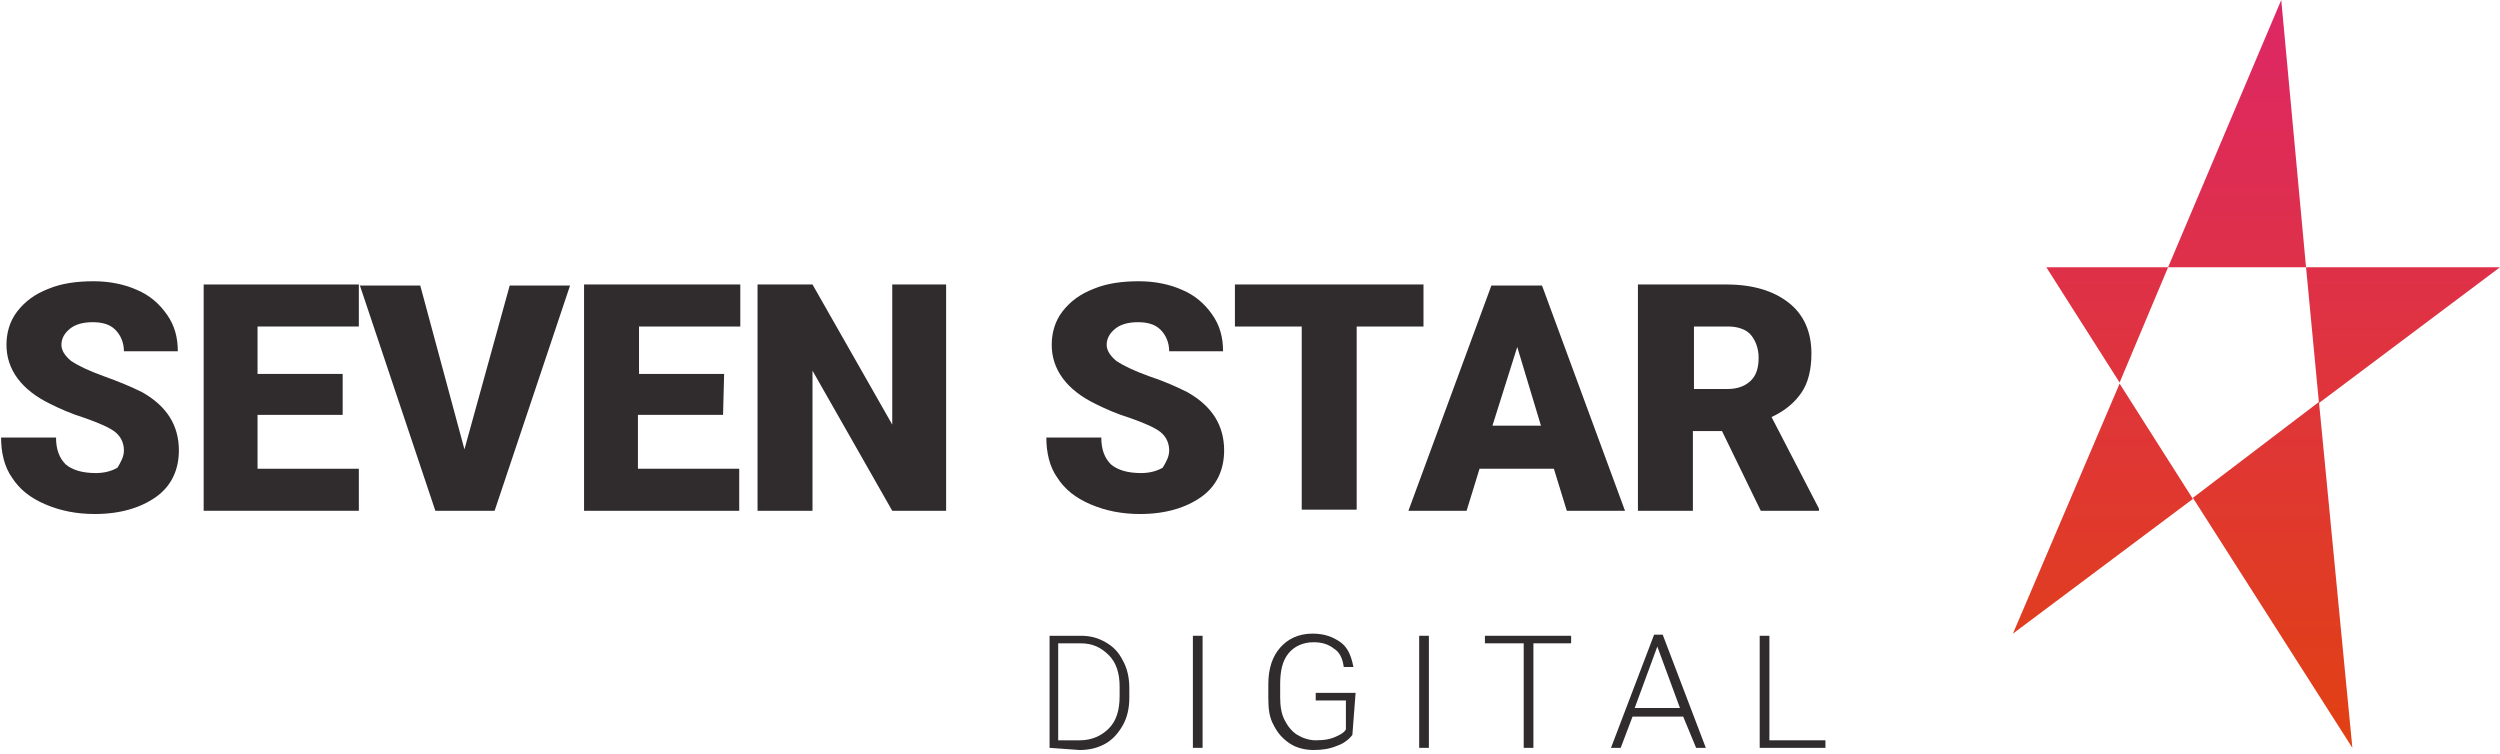 <?xml version="1.0" encoding="utf-8"?>
<!-- Generator: Adobe Illustrator 19.0.0, SVG Export Plug-In . SVG Version: 6.00 Build 0)  -->
<svg version="1.1" id="Layer_2" xmlns="http://www.w3.org/2000/svg" xmlns:xlink="http://www.w3.org/1999/xlink" x="0px" y="0px"
	 viewBox="1326 -13.9 232 70" enable-background="new 1326 -13.9 232 70" xml:space="preserve">
<linearGradient id="SVGID_1_" gradientUnits="userSpaceOnUse" x1="1535.392" y1="-14.144" x2="1535.392" y2="55.3" gradientTransform="matrix(1 0 0 -1 0 41.4)">
	<stop  offset="0" style="stop-color:#E14113"/>
	<stop  offset="1" style="stop-color:#DD2766"/>
</linearGradient>
<path fill="url(#SVGID_1_)" d="M1527.2,10.9l-4.5,10.7l-6.8-10.7H1527.2z M1537.7-13.9l-10.5,24.8h12.8L1537.7-13.9z M1512.8,44.9
	l16.7-12.5l-6.8-10.7L1512.8,44.9z M1558,10.9h-18l1.2,12.6L1558,10.9z M1529.5,32.3l14.8,23.2l-3.1-32.1L1529.5,32.3z"/>
<g>
	<path fill="#302C2D" d="M1337.5,27.9c0-0.7-0.3-1.3-0.8-1.7c-0.5-0.4-1.4-0.8-2.8-1.3c-1.3-0.4-2.4-0.9-3.2-1.3
		c-2.7-1.3-4.1-3.2-4.1-5.5c0-1.1,0.3-2.2,1-3.1c0.7-0.9,1.6-1.6,2.9-2.1c1.2-0.5,2.6-0.7,4.2-0.7c1.5,0,2.9,0.3,4,0.8
		c1.2,0.5,2.1,1.3,2.8,2.3s1,2.1,1,3.4h-5c0-0.8-0.3-1.5-0.8-2c-0.5-0.5-1.2-0.7-2.1-0.7c-0.9,0-1.6,0.2-2.1,0.6
		c-0.5,0.4-0.8,0.9-0.8,1.5c0,0.5,0.3,1,0.9,1.5c0.6,0.4,1.6,0.9,3,1.4s2.6,1,3.6,1.5c2.3,1.3,3.4,3.1,3.4,5.4
		c0,1.8-0.7,3.3-2.1,4.3s-3.3,1.6-5.7,1.6c-1.7,0-3.2-0.3-4.6-0.9c-1.4-0.6-2.4-1.4-3.1-2.5c-0.7-1-1-2.3-1-3.7h5.1
		c0,1.1,0.3,1.9,0.9,2.5c0.6,0.5,1.5,0.8,2.8,0.8c0.8,0,1.5-0.2,2-0.5C1337.2,29,1337.5,28.5,1337.5,27.9z"/>
	<path fill="#302C2D" d="M1357.8,24.6h-7.9v5h9.4v3.9h-14.4V12.5h14.4v3.9h-9.4v4.4h7.9V24.6L1357.8,24.6z"/>
	<path fill="#302C2D" d="M1369.1,27.8l4.2-15.2h5.6l-7,20.9h-5.5l-7-20.9h5.6L1369.1,27.8z"/>
	<path fill="#302C2D" d="M1393.1,24.6h-7.9v5h9.4v3.9h-14.4V12.5h14.5v3.9h-9.4v4.4h7.9L1393.1,24.6L1393.1,24.6z"/>
	<path fill="#302C2D" d="M1413.8,33.5h-5l-7.4-13v13h-5.1V12.5h5.1l7.4,13v-13h5L1413.8,33.5L1413.8,33.5z"/>
	<path fill="#302C2D" d="M1434.5,27.9c0-0.7-0.3-1.3-0.8-1.7c-0.5-0.4-1.4-0.8-2.8-1.3c-1.3-0.4-2.4-0.9-3.2-1.3
		c-2.7-1.3-4.1-3.2-4.1-5.5c0-1.1,0.3-2.2,1-3.1c0.7-0.9,1.6-1.6,2.9-2.1c1.2-0.5,2.6-0.7,4.2-0.7c1.5,0,2.9,0.3,4,0.8
		c1.2,0.5,2.1,1.3,2.8,2.3s1,2.1,1,3.4h-5c0-0.8-0.3-1.5-0.8-2c-0.5-0.5-1.2-0.7-2.1-0.7c-0.9,0-1.6,0.2-2.1,0.6
		c-0.5,0.4-0.8,0.9-0.8,1.5c0,0.5,0.3,1,0.9,1.5c0.6,0.4,1.6,0.9,3,1.4c1.5,0.5,2.6,1,3.6,1.5c2.3,1.3,3.4,3.1,3.4,5.4
		c0,1.8-0.7,3.3-2.1,4.3s-3.3,1.6-5.7,1.6c-1.7,0-3.2-0.3-4.6-0.9c-1.4-0.6-2.4-1.4-3.1-2.5c-0.7-1-1-2.3-1-3.7h5.1
		c0,1.1,0.3,1.9,0.9,2.5c0.6,0.5,1.5,0.8,2.8,0.8c0.8,0,1.5-0.2,2-0.5C1434.2,29,1434.5,28.5,1434.5,27.9z"/>
	<path fill="#302C2D" d="M1458.2,16.4h-6.3v17h-5.1v-17h-6.2v-3.9h17.5V16.4L1458.2,16.4z"/>
	<path fill="#302C2D" d="M1470.2,29.6h-6.9l-1.2,3.9h-5.4l7.7-20.9h4.7l7.7,20.9h-5.4L1470.2,29.6z M1464.5,25.6h4.5l-2.2-7.3
		L1464.5,25.6z"/>
	<path fill="#302C2D" d="M1485.8,26.1h-2.7v7.4h-5.1V12.5h8.2c2.5,0,4.4,0.6,5.8,1.7c1.4,1.1,2.1,2.7,2.1,4.7c0,1.5-0.3,2.7-0.9,3.6
		c-0.6,0.9-1.5,1.7-2.8,2.3l4.4,8.5v0.2h-5.4L1485.8,26.1z M1483.1,22.2h3.2c1,0,1.7-0.3,2.2-0.8c0.5-0.5,0.7-1.2,0.7-2.1
		c0-0.9-0.3-1.6-0.7-2.1s-1.2-0.8-2.1-0.8h-3.2V22.2L1483.1,22.2z"/>
	<path fill="#302C2D" d="M1423.4,55.5V45.1h2.9c0.9,0,1.6,0.2,2.3,0.6c0.7,0.4,1.2,0.9,1.6,1.7c0.4,0.7,0.6,1.6,0.6,2.5v1
		c0,0.9-0.2,1.8-0.6,2.5c-0.4,0.7-0.9,1.3-1.6,1.7c-0.7,0.4-1.5,0.6-2.4,0.6L1423.4,55.5L1423.4,55.5z M1424.2,45.8v9h2
		c1.1,0,2-0.4,2.7-1.1c0.7-0.7,1-1.7,1-3v-0.9c0-1.2-0.3-2.2-1-2.9s-1.5-1.1-2.6-1.1H1424.2z"/>
	<path fill="#302C2D" d="M1437.6,55.5h-0.9V45.1h0.9V55.5z"/>
	<path fill="#302C2D" d="M1451.5,54.3c-0.3,0.4-0.8,0.8-1.4,1c-0.7,0.3-1.4,0.4-2.2,0.4c-0.8,0-1.6-0.2-2.2-0.6
		c-0.6-0.4-1.1-0.9-1.5-1.7c-0.4-0.7-0.5-1.5-0.5-2.5v-1.3c0-1.5,0.4-2.6,1.1-3.4c0.7-0.8,1.7-1.3,3-1.3c1.1,0,1.9,0.3,2.6,0.8
		c0.7,0.5,1,1.3,1.2,2.3h-0.9c-0.1-0.8-0.4-1.4-0.9-1.7c-0.5-0.4-1.1-0.6-1.9-0.6c-1,0-1.8,0.4-2.3,1c-0.6,0.7-0.8,1.7-0.8,2.9v1.2
		c0,0.8,0.1,1.5,0.4,2.1c0.3,0.6,0.7,1.1,1.2,1.4c0.5,0.3,1.1,0.5,1.7,0.5c0.8,0,1.4-0.1,2-0.4c0.4-0.2,0.6-0.3,0.8-0.6v-2.7h-2.8
		v-0.7h3.7L1451.5,54.3L1451.5,54.3z"/>
	<path fill="#302C2D" d="M1458.6,55.5h-0.9V45.1h0.9V55.5z"/>
	<path fill="#302C2D" d="M1471.9,45.8h-3.6v9.7h-0.9v-9.7h-3.6v-0.7h8V45.8z"/>
	<path fill="#302C2D" d="M1482.2,52.6h-4.7l-1.1,2.9h-0.9l4-10.5h0.8l4,10.5h-0.9L1482.2,52.6z M1477.7,51.8h4.2l-2.1-5.7
		L1477.7,51.8z"/>
	<path fill="#302C2D" d="M1490.2,54.8h5.2v0.7h-6.1V45.1h0.9V54.8z"/>
</g>
</svg>
